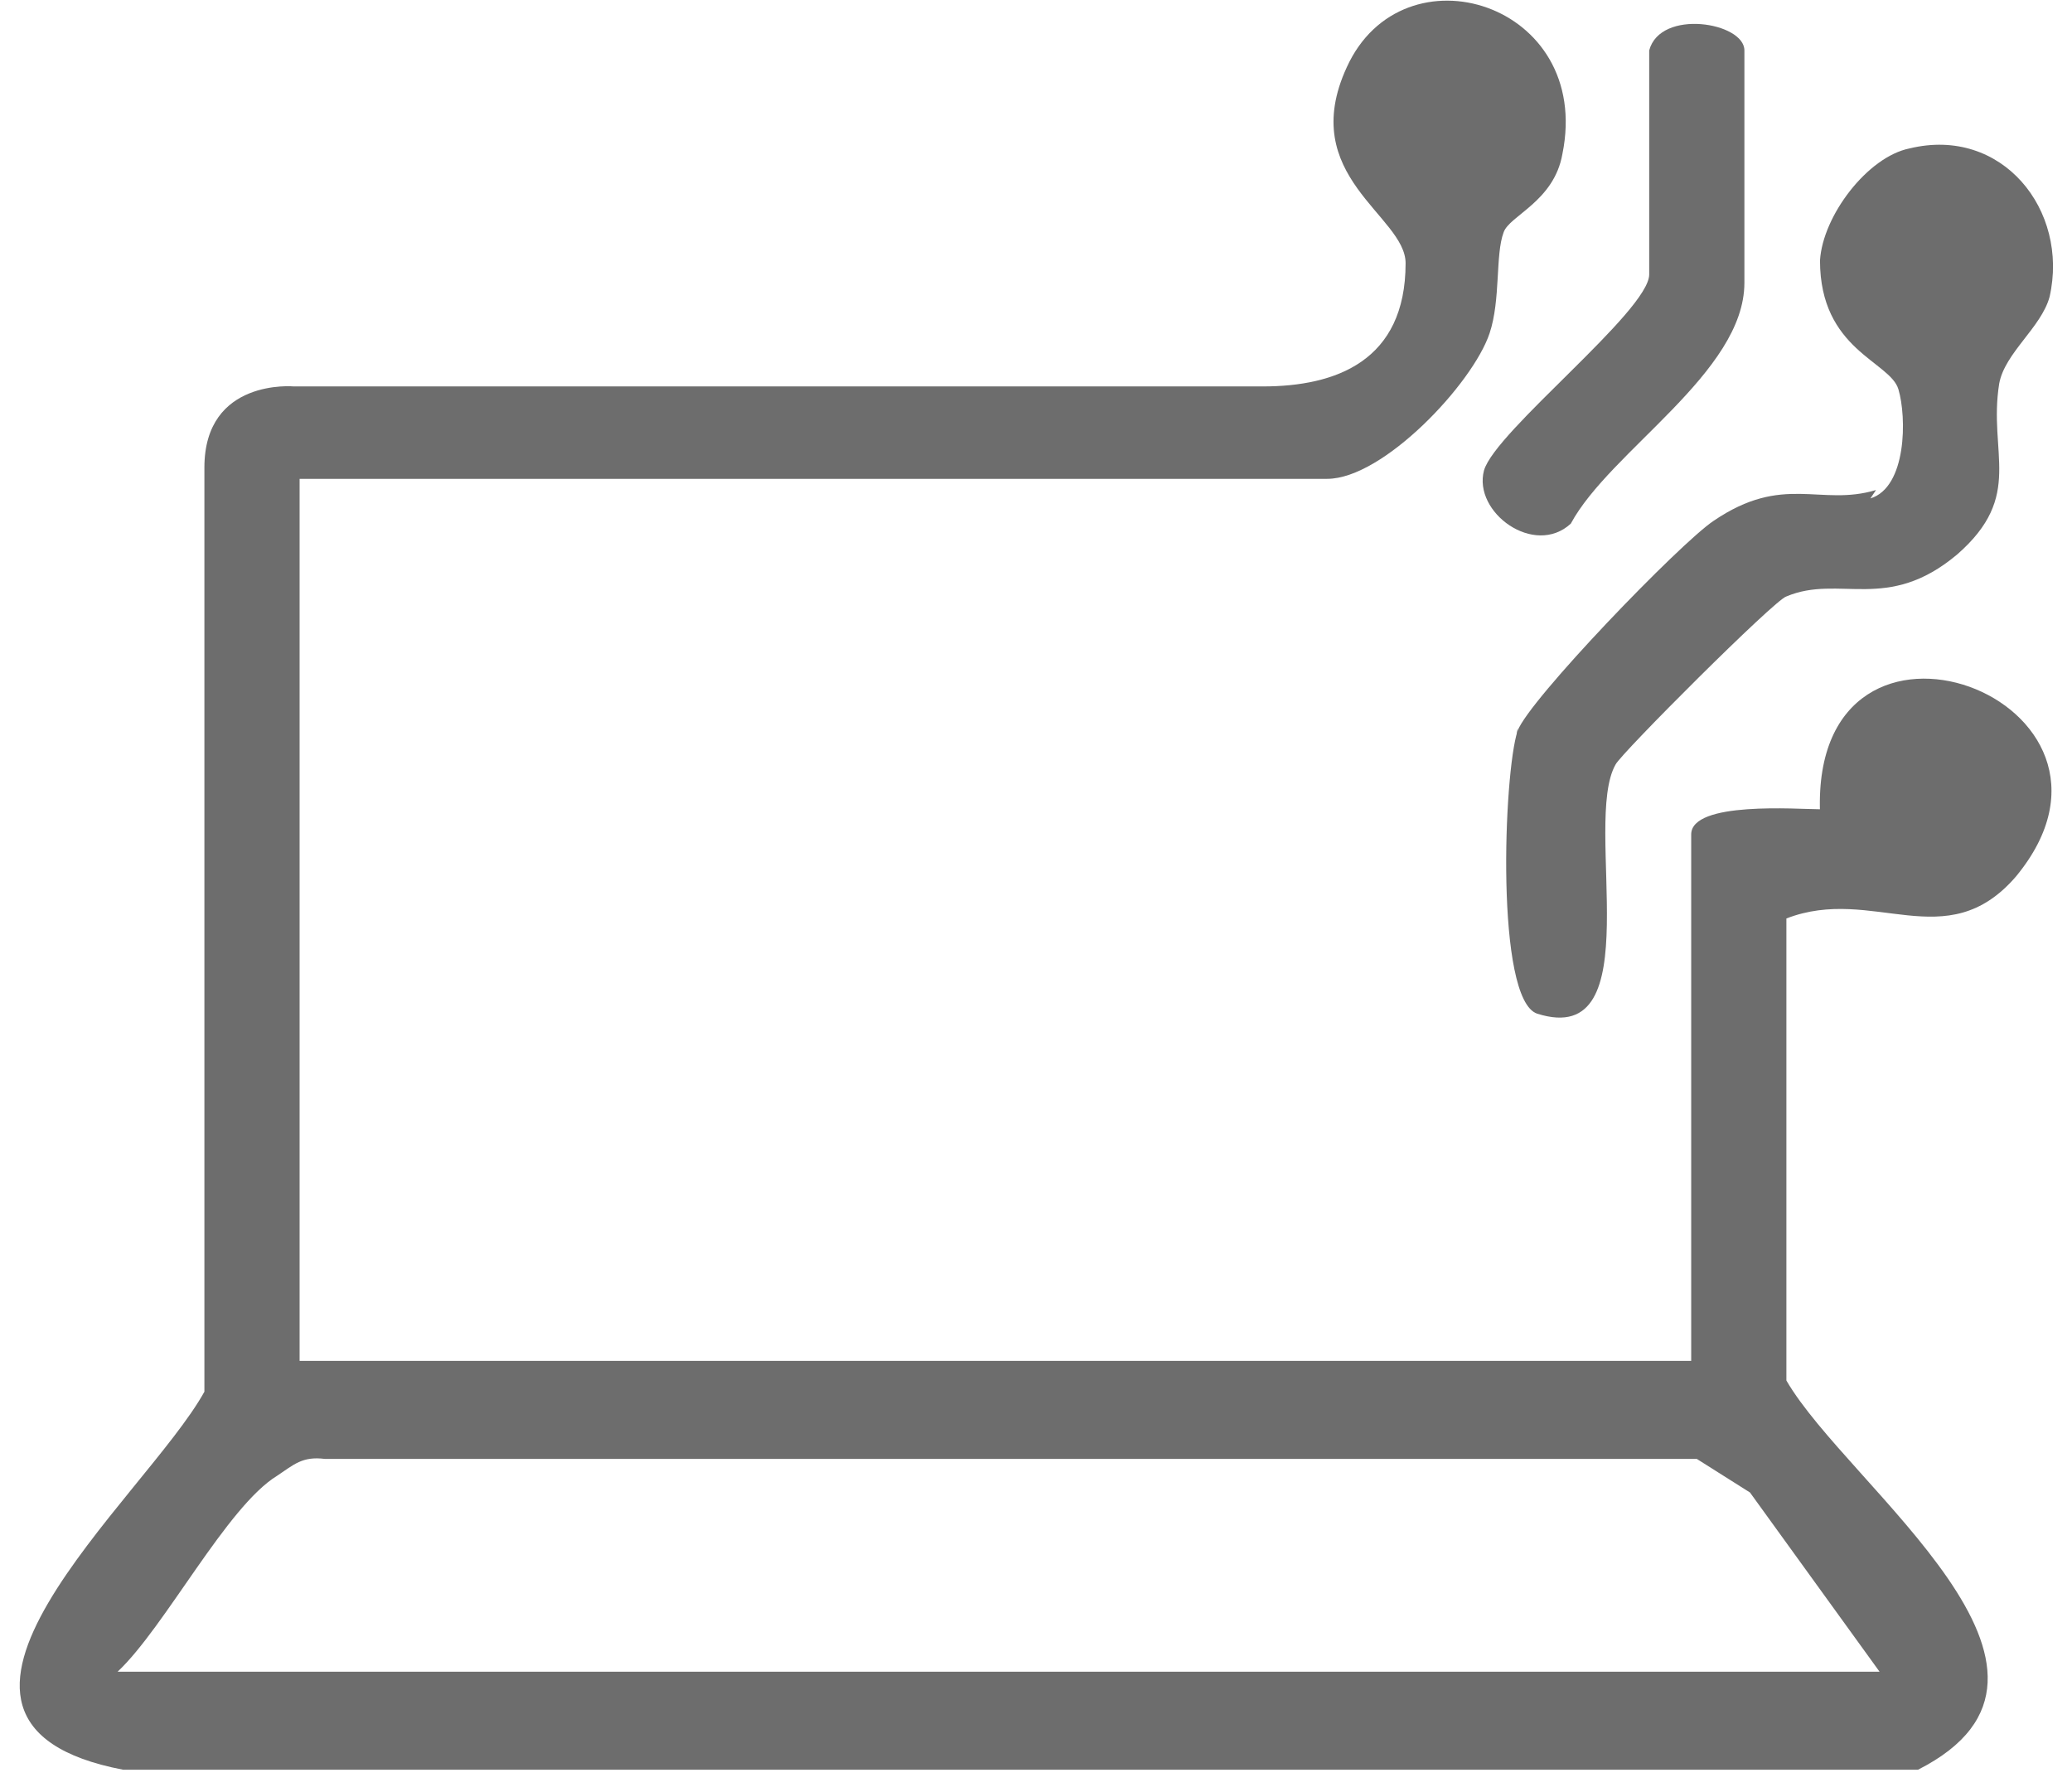 <?xml version="1.0" encoding="UTF-8"?>
<svg id="Ebene_1" xmlns="http://www.w3.org/2000/svg" version="1.1" viewBox="0 0 74 64">
  <!-- Generator: Adobe Illustrator 29.2.1, SVG Export Plug-In . SVG Version: 2.1.0 Build 116)  -->
  <defs>
    <style>
      .st0 {
        fill: #6d6d6d;
      }
    </style>
  </defs>
  <path class="st0" d="M65,28.9c-.8,0-4.6-.3-4.6.9v18.8H10.7v-31.5h36.7c2,0,5.2-3.4,5.8-5.2.4-1.2.2-2.8.5-3.6.2-.6,1.8-1.1,2.1-2.8,1.1-5.4-5.7-7.5-7.7-3.1-1.8,3.9,2.1,5.3,2.1,7,0,3.5-2.5,4.4-5.1,4.4s-34.6,0-34.6,0c0,0-3.2-.3-3.2,2.9v33c-2.1,3.8-11.8,11.8-2.9,13.5h64.1c6.9-3.5-2.5-10.1-4.7-13.9v-16.5c3.1-1.2,5.7,1.4,8.2-1.5,5.2-6.3-7.3-11-7-2.3h0ZM67.2,59.7H4.2c1.7-1.6,3.9-5.9,5.7-7,.6-.4.9-.7,1.7-.6h49s1.9,1.2,1.9,1.2l4.7,6.5Z"/>
  <path class="st0" d="M67,17.5c-2,.6-3.3-.6-5.8,1.1-1.2.8-6.6,6.4-7,7.5-.5,1.5-.8,9.6.7,10.1,4.1,1.3,1.6-6.8,2.8-8.9.2-.4,5.7-5.9,6.1-6,1.9-.8,3.6.6,6.1-1.5,2.4-2.1,1.1-3.6,1.5-6.1.2-1.1,1.5-2,1.8-3.1.7-3.1-1.7-6.1-5-5.3-1.5.3-3.1,2.4-3.2,4,0,3.2,2.5,3.6,2.8,4.6.3,1,.3,3.5-1,3.9Z"/>
  <path class="st0" d="M53,16.8c-.4,1.5,1.8,3.1,3.1,1.9,1.4-2.6,6.2-5.4,6.2-8.6V1.8c0-1-3-1.5-3.4,0v8c0,1.3-5.5,5.6-5.9,7h0Z"/>
  <path class="st0" d="M54.2,26c-.2,1.4-.4,10.2.7,10.1"/>
</svg>